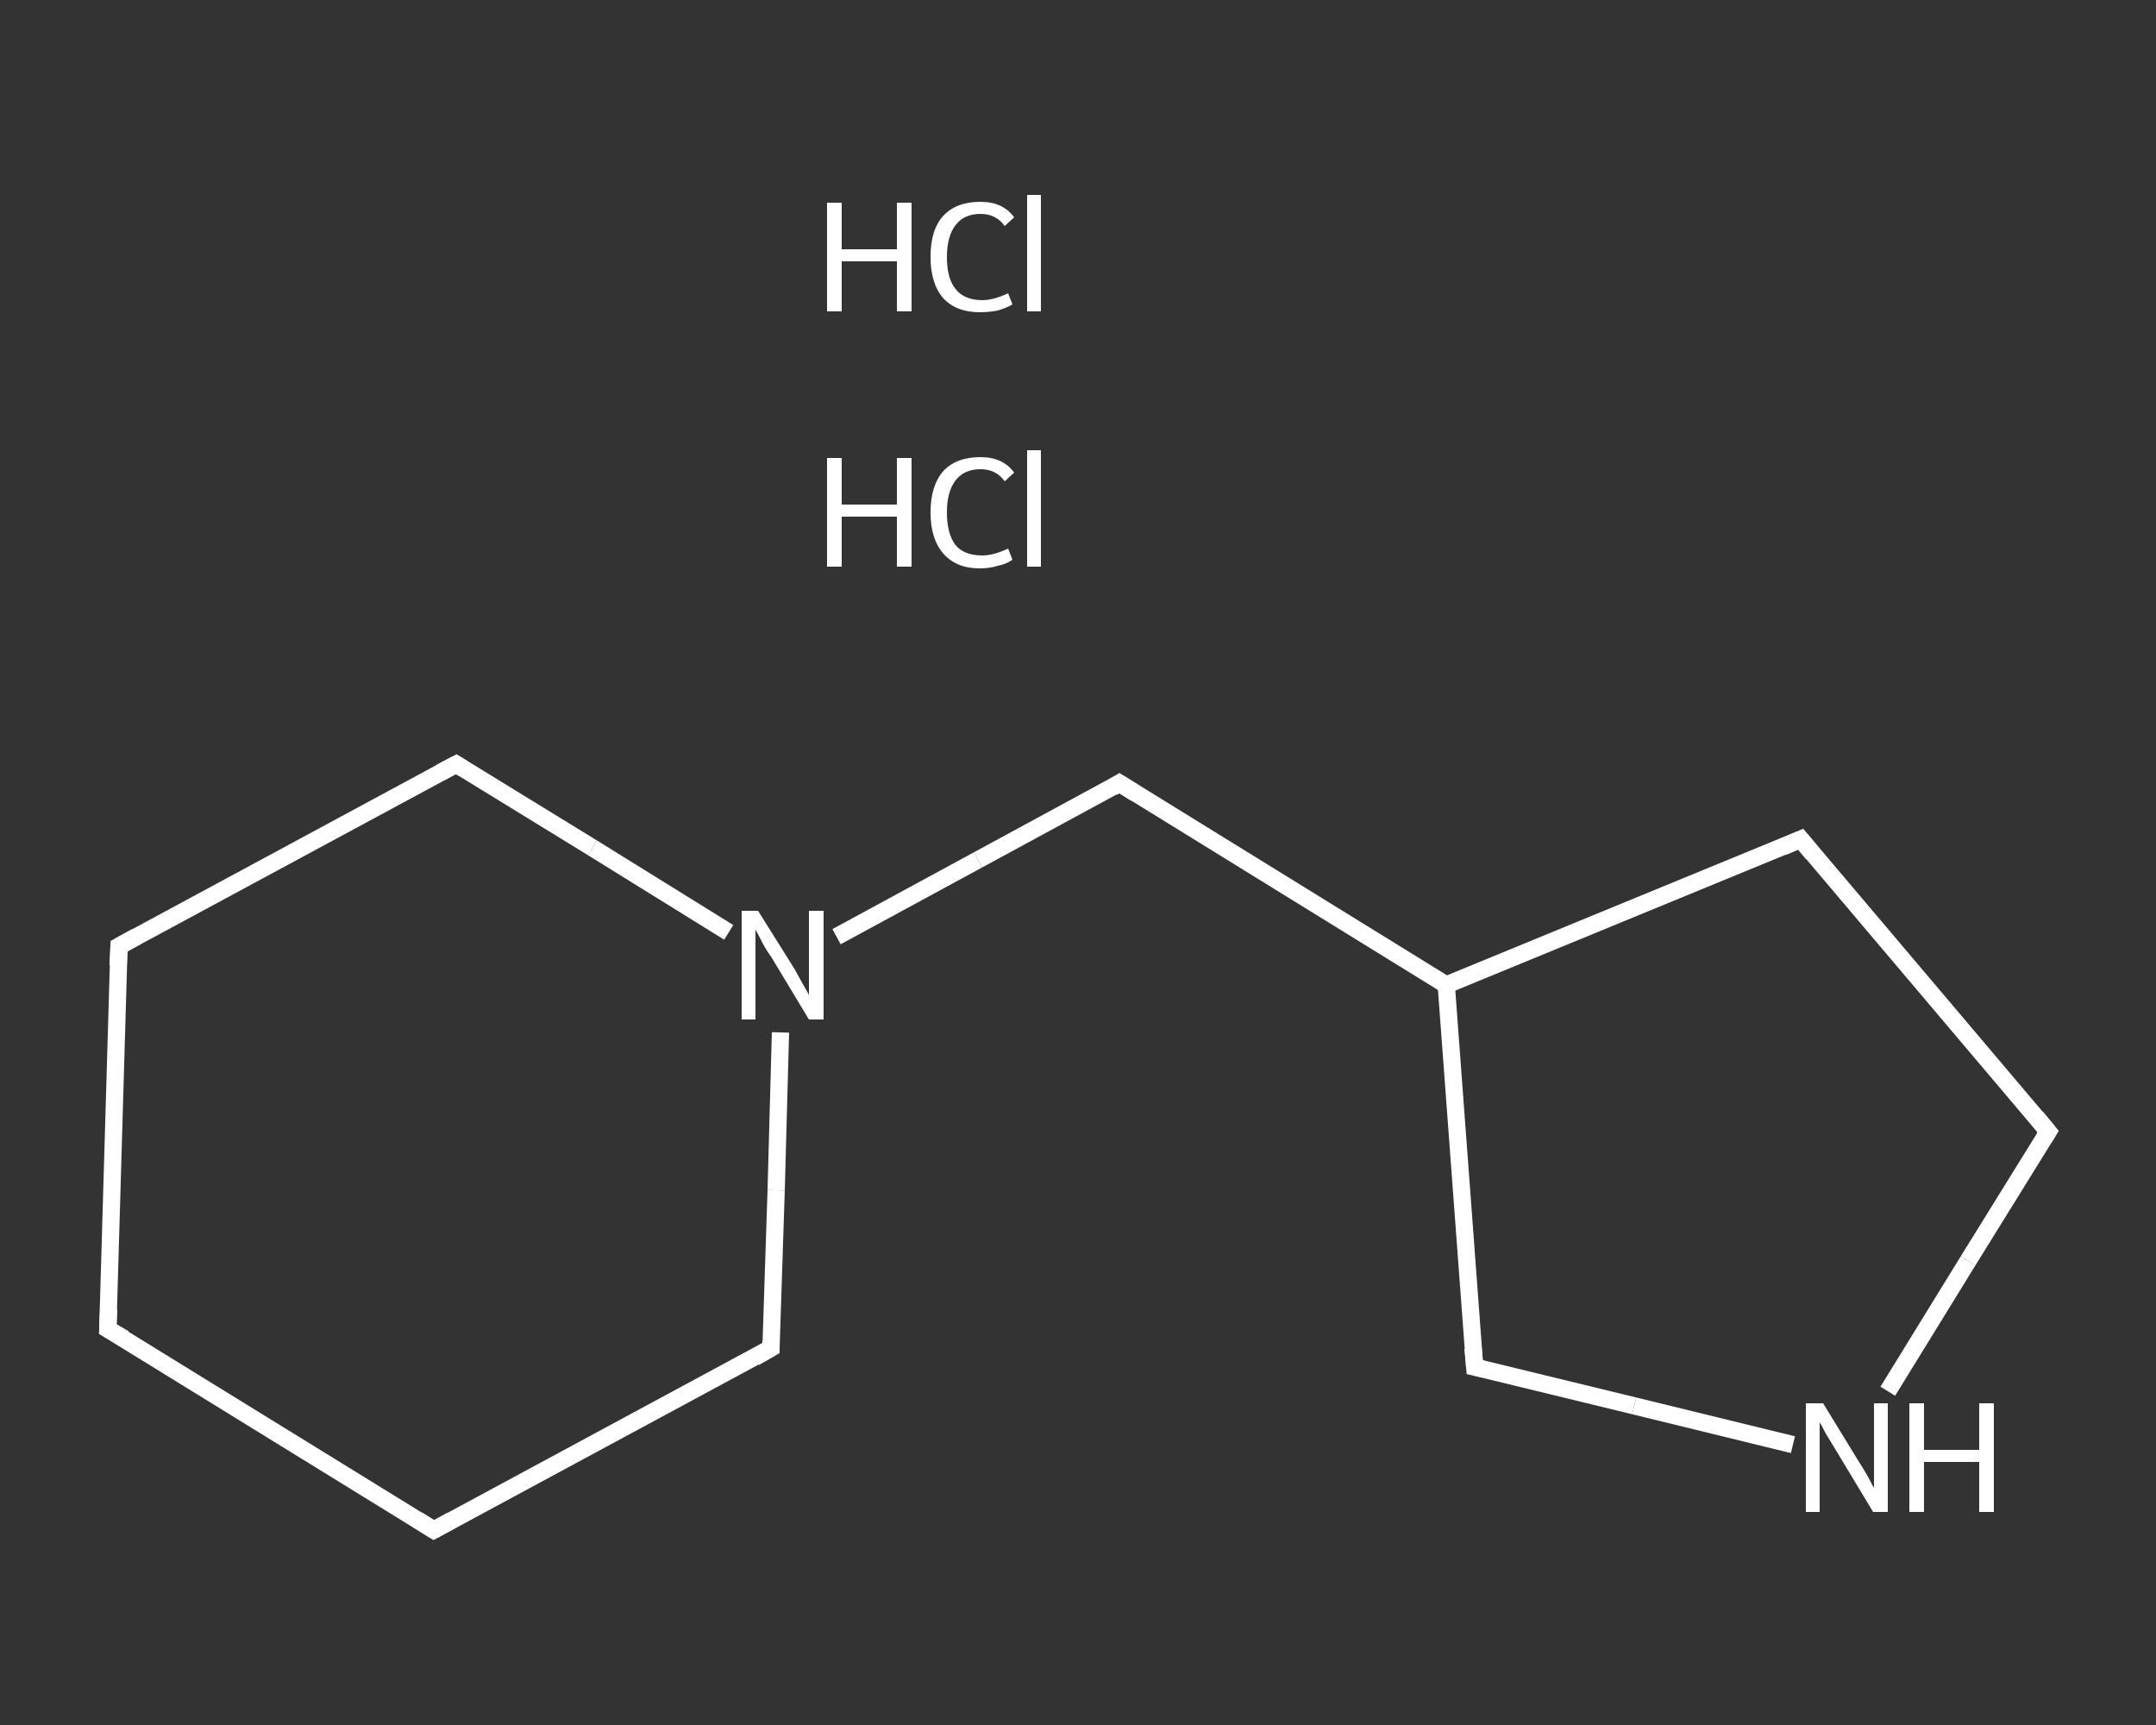 <?xml version='1.0' encoding='iso-8859-1'?>
<svg version='1.1' baseProfile='full'
              xmlns='http://www.w3.org/2000/svg'
                      xmlns:rdkit='http://www.rdkit.org/xml'
                      xmlns:xlink='http://www.w3.org/1999/xlink'
                  xml:space='preserve'
width='250px' height='200px' viewBox='0 0 250 200'>
<rect x="0" y="0" width="250" height="200" fill="#333333" stroke="none"/>
<!-- END OF HEADER -->
<rect style='opacity:1.0;fill:transparent;stroke:none' width='250.0' height='200.0' x='0.0' y='0.0'> </rect>
<path class='bond-0 atom-0 atom-1' d='M 12.5,154.1 L 13.8,109.7' style='fill:none;fill-rule:evenodd;stroke:#FFFFFF;stroke-width:2.0px;stroke-linecap:butt;stroke-linejoin:miter;stroke-opacity:1' />
<path class='bond-1 atom-1 atom-2' d='M 13.8,109.7 L 52.9,88.6' style='fill:none;fill-rule:evenodd;stroke:#FFFFFF;stroke-width:2.0px;stroke-linecap:butt;stroke-linejoin:miter;stroke-opacity:1' />
<path class='bond-2 atom-2 atom-3' d='M 52.9,88.6 L 68.7,98.3' style='fill:none;fill-rule:evenodd;stroke:#FFFFFF;stroke-width:2.0px;stroke-linecap:butt;stroke-linejoin:miter;stroke-opacity:1' />
<path class='bond-2 atom-2 atom-3' d='M 68.7,98.3 L 84.5,108.1' style='fill:none;fill-rule:evenodd;stroke:#FFFFFF;stroke-width:2.0px;stroke-linecap:butt;stroke-linejoin:miter;stroke-opacity:1' />
<path class='bond-3 atom-3 atom-4' d='M 97.0,108.6 L 113.4,99.7' style='fill:none;fill-rule:evenodd;stroke:#FFFFFF;stroke-width:2.0px;stroke-linecap:butt;stroke-linejoin:miter;stroke-opacity:1' />
<path class='bond-3 atom-3 atom-4' d='M 113.4,99.7 L 129.8,90.8' style='fill:none;fill-rule:evenodd;stroke:#FFFFFF;stroke-width:2.0px;stroke-linecap:butt;stroke-linejoin:miter;stroke-opacity:1' />
<path class='bond-4 atom-4 atom-5' d='M 129.8,90.8 L 167.7,114.2' style='fill:none;fill-rule:evenodd;stroke:#FFFFFF;stroke-width:2.0px;stroke-linecap:butt;stroke-linejoin:miter;stroke-opacity:1' />
<path class='bond-5 atom-5 atom-6' d='M 167.7,114.2 L 208.8,97.3' style='fill:none;fill-rule:evenodd;stroke:#FFFFFF;stroke-width:2.0px;stroke-linecap:butt;stroke-linejoin:miter;stroke-opacity:1' />
<path class='bond-6 atom-6 atom-7' d='M 208.8,97.3 L 237.5,131.2' style='fill:none;fill-rule:evenodd;stroke:#FFFFFF;stroke-width:2.0px;stroke-linecap:butt;stroke-linejoin:miter;stroke-opacity:1' />
<path class='bond-7 atom-7 atom-8' d='M 237.5,131.2 L 228.2,146.2' style='fill:none;fill-rule:evenodd;stroke:#FFFFFF;stroke-width:2.0px;stroke-linecap:butt;stroke-linejoin:miter;stroke-opacity:1' />
<path class='bond-7 atom-7 atom-8' d='M 228.2,146.2 L 218.9,161.3' style='fill:none;fill-rule:evenodd;stroke:#FFFFFF;stroke-width:2.0px;stroke-linecap:butt;stroke-linejoin:miter;stroke-opacity:1' />
<path class='bond-8 atom-8 atom-9' d='M 207.9,167.5 L 189.5,163.0' style='fill:none;fill-rule:evenodd;stroke:#FFFFFF;stroke-width:2.0px;stroke-linecap:butt;stroke-linejoin:miter;stroke-opacity:1' />
<path class='bond-8 atom-8 atom-9' d='M 189.5,163.0 L 171.0,158.5' style='fill:none;fill-rule:evenodd;stroke:#FFFFFF;stroke-width:2.0px;stroke-linecap:butt;stroke-linejoin:miter;stroke-opacity:1' />
<path class='bond-9 atom-3 atom-10' d='M 90.5,119.7 L 90.0,138.0' style='fill:none;fill-rule:evenodd;stroke:#FFFFFF;stroke-width:2.0px;stroke-linecap:butt;stroke-linejoin:miter;stroke-opacity:1' />
<path class='bond-9 atom-3 atom-10' d='M 90.0,138.0 L 89.4,156.3' style='fill:none;fill-rule:evenodd;stroke:#FFFFFF;stroke-width:2.0px;stroke-linecap:butt;stroke-linejoin:miter;stroke-opacity:1' />
<path class='bond-10 atom-10 atom-11' d='M 89.4,156.3 L 50.3,177.4' style='fill:none;fill-rule:evenodd;stroke:#FFFFFF;stroke-width:2.0px;stroke-linecap:butt;stroke-linejoin:miter;stroke-opacity:1' />
<path class='bond-11 atom-11 atom-0' d='M 50.3,177.4 L 12.5,154.1' style='fill:none;fill-rule:evenodd;stroke:#FFFFFF;stroke-width:2.0px;stroke-linecap:butt;stroke-linejoin:miter;stroke-opacity:1' />
<path class='bond-12 atom-9 atom-5' d='M 171.0,158.5 L 167.7,114.2' style='fill:none;fill-rule:evenodd;stroke:#FFFFFF;stroke-width:2.0px;stroke-linecap:butt;stroke-linejoin:miter;stroke-opacity:1' />
<path d='M 12.6,151.8 L 12.5,154.1 L 14.4,155.2' style='fill:none;stroke:#FFFFFF;stroke-width:2.0px;stroke-linecap:butt;stroke-linejoin:miter;stroke-opacity:1;' />
<path d='M 13.7,111.9 L 13.8,109.7 L 15.8,108.6' style='fill:none;stroke:#FFFFFF;stroke-width:2.0px;stroke-linecap:butt;stroke-linejoin:miter;stroke-opacity:1;' />
<path d='M 51.0,89.6 L 52.9,88.6 L 53.7,89.1' style='fill:none;stroke:#FFFFFF;stroke-width:2.0px;stroke-linecap:butt;stroke-linejoin:miter;stroke-opacity:1;' />
<path d='M 129.0,91.3 L 129.8,90.8 L 131.7,92.0' style='fill:none;stroke:#FFFFFF;stroke-width:2.0px;stroke-linecap:butt;stroke-linejoin:miter;stroke-opacity:1;' />
<path d='M 206.7,98.2 L 208.8,97.3 L 210.2,99.0' style='fill:none;stroke:#FFFFFF;stroke-width:2.0px;stroke-linecap:butt;stroke-linejoin:miter;stroke-opacity:1;' />
<path d='M 236.1,129.5 L 237.5,131.2 L 237.0,132.0' style='fill:none;stroke:#FFFFFF;stroke-width:2.0px;stroke-linecap:butt;stroke-linejoin:miter;stroke-opacity:1;' />
<path d='M 171.9,158.7 L 171.0,158.5 L 170.8,156.3' style='fill:none;stroke:#FFFFFF;stroke-width:2.0px;stroke-linecap:butt;stroke-linejoin:miter;stroke-opacity:1;' />
<path d='M 89.4,155.4 L 89.4,156.3 L 87.5,157.4' style='fill:none;stroke:#FFFFFF;stroke-width:2.0px;stroke-linecap:butt;stroke-linejoin:miter;stroke-opacity:1;' />
<path d='M 52.3,176.3 L 50.3,177.4 L 48.4,176.2' style='fill:none;stroke:#FFFFFF;stroke-width:2.0px;stroke-linecap:butt;stroke-linejoin:miter;stroke-opacity:1;' />
<path class='atom-3' d='M 87.9 105.6
L 92.1 112.3
Q 92.5 113.0, 93.1 114.1
Q 93.8 115.3, 93.8 115.4
L 93.8 105.6
L 95.5 105.6
L 95.5 118.2
L 93.8 118.2
L 89.4 110.9
Q 88.8 110.1, 88.3 109.1
Q 87.8 108.1, 87.6 107.8
L 87.6 118.2
L 86.0 118.2
L 86.0 105.6
L 87.9 105.6
' fill='#FFFFFF'/>
<path class='atom-8' d='M 211.4 162.7
L 215.5 169.4
Q 215.9 170.0, 216.6 171.2
Q 217.2 172.4, 217.3 172.5
L 217.3 162.7
L 218.9 162.7
L 218.9 175.3
L 217.2 175.3
L 212.8 168.0
Q 212.3 167.2, 211.7 166.2
Q 211.2 165.2, 211.0 164.9
L 211.0 175.3
L 209.4 175.3
L 209.4 162.7
L 211.4 162.7
' fill='#FFFFFF'/>
<path class='atom-8' d='M 221.4 162.7
L 223.1 162.7
L 223.1 168.1
L 229.5 168.1
L 229.5 162.7
L 231.2 162.7
L 231.2 175.3
L 229.5 175.3
L 229.5 169.5
L 223.1 169.5
L 223.1 175.3
L 221.4 175.3
L 221.4 162.7
' fill='#FFFFFF'/>
<path class='atom-12' d='M 95.9 53.1
L 97.6 53.1
L 97.6 58.5
L 104.0 58.5
L 104.0 53.1
L 105.7 53.1
L 105.7 65.7
L 104.0 65.7
L 104.0 59.9
L 97.6 59.9
L 97.6 65.7
L 95.9 65.7
L 95.9 53.1
' fill='#FFFFFF'/>
<path class='atom-12' d='M 107.9 59.4
Q 107.9 56.3, 109.4 54.6
Q 110.9 53.0, 113.7 53.0
Q 116.3 53.0, 117.6 54.8
L 116.5 55.8
Q 115.5 54.4, 113.7 54.4
Q 111.8 54.4, 110.8 55.7
Q 109.8 57.0, 109.8 59.4
Q 109.8 61.9, 110.8 63.2
Q 111.8 64.4, 113.9 64.4
Q 115.2 64.4, 116.9 63.6
L 117.4 64.9
Q 116.7 65.4, 115.7 65.6
Q 114.7 65.9, 113.6 65.9
Q 110.9 65.9, 109.4 64.2
Q 107.9 62.5, 107.9 59.4
' fill='#FFFFFF'/>
<path class='atom-12' d='M 119.1 52.2
L 120.7 52.2
L 120.7 65.7
L 119.1 65.7
L 119.1 52.2
' fill='#FFFFFF'/>
<path class='atom-13' d='M 95.9 23.5
L 97.6 23.5
L 97.6 28.9
L 104.0 28.9
L 104.0 23.5
L 105.7 23.5
L 105.7 36.1
L 104.0 36.1
L 104.0 30.3
L 97.6 30.3
L 97.6 36.1
L 95.9 36.1
L 95.9 23.5
' fill='#FFFFFF'/>
<path class='atom-13' d='M 107.9 29.8
Q 107.9 26.6, 109.4 25.0
Q 110.9 23.4, 113.7 23.4
Q 116.3 23.4, 117.6 25.2
L 116.5 26.2
Q 115.5 24.8, 113.7 24.8
Q 111.8 24.8, 110.8 26.1
Q 109.8 27.4, 109.8 29.8
Q 109.8 32.3, 110.8 33.5
Q 111.8 34.8, 113.9 34.8
Q 115.2 34.8, 116.9 34.0
L 117.4 35.3
Q 116.7 35.7, 115.7 36.0
Q 114.7 36.2, 113.6 36.2
Q 110.9 36.2, 109.4 34.6
Q 107.9 32.9, 107.9 29.8
' fill='#FFFFFF'/>
<path class='atom-13' d='M 119.1 22.6
L 120.7 22.6
L 120.7 36.1
L 119.1 36.1
L 119.1 22.6
' fill='#FFFFFF'/>
</svg>
